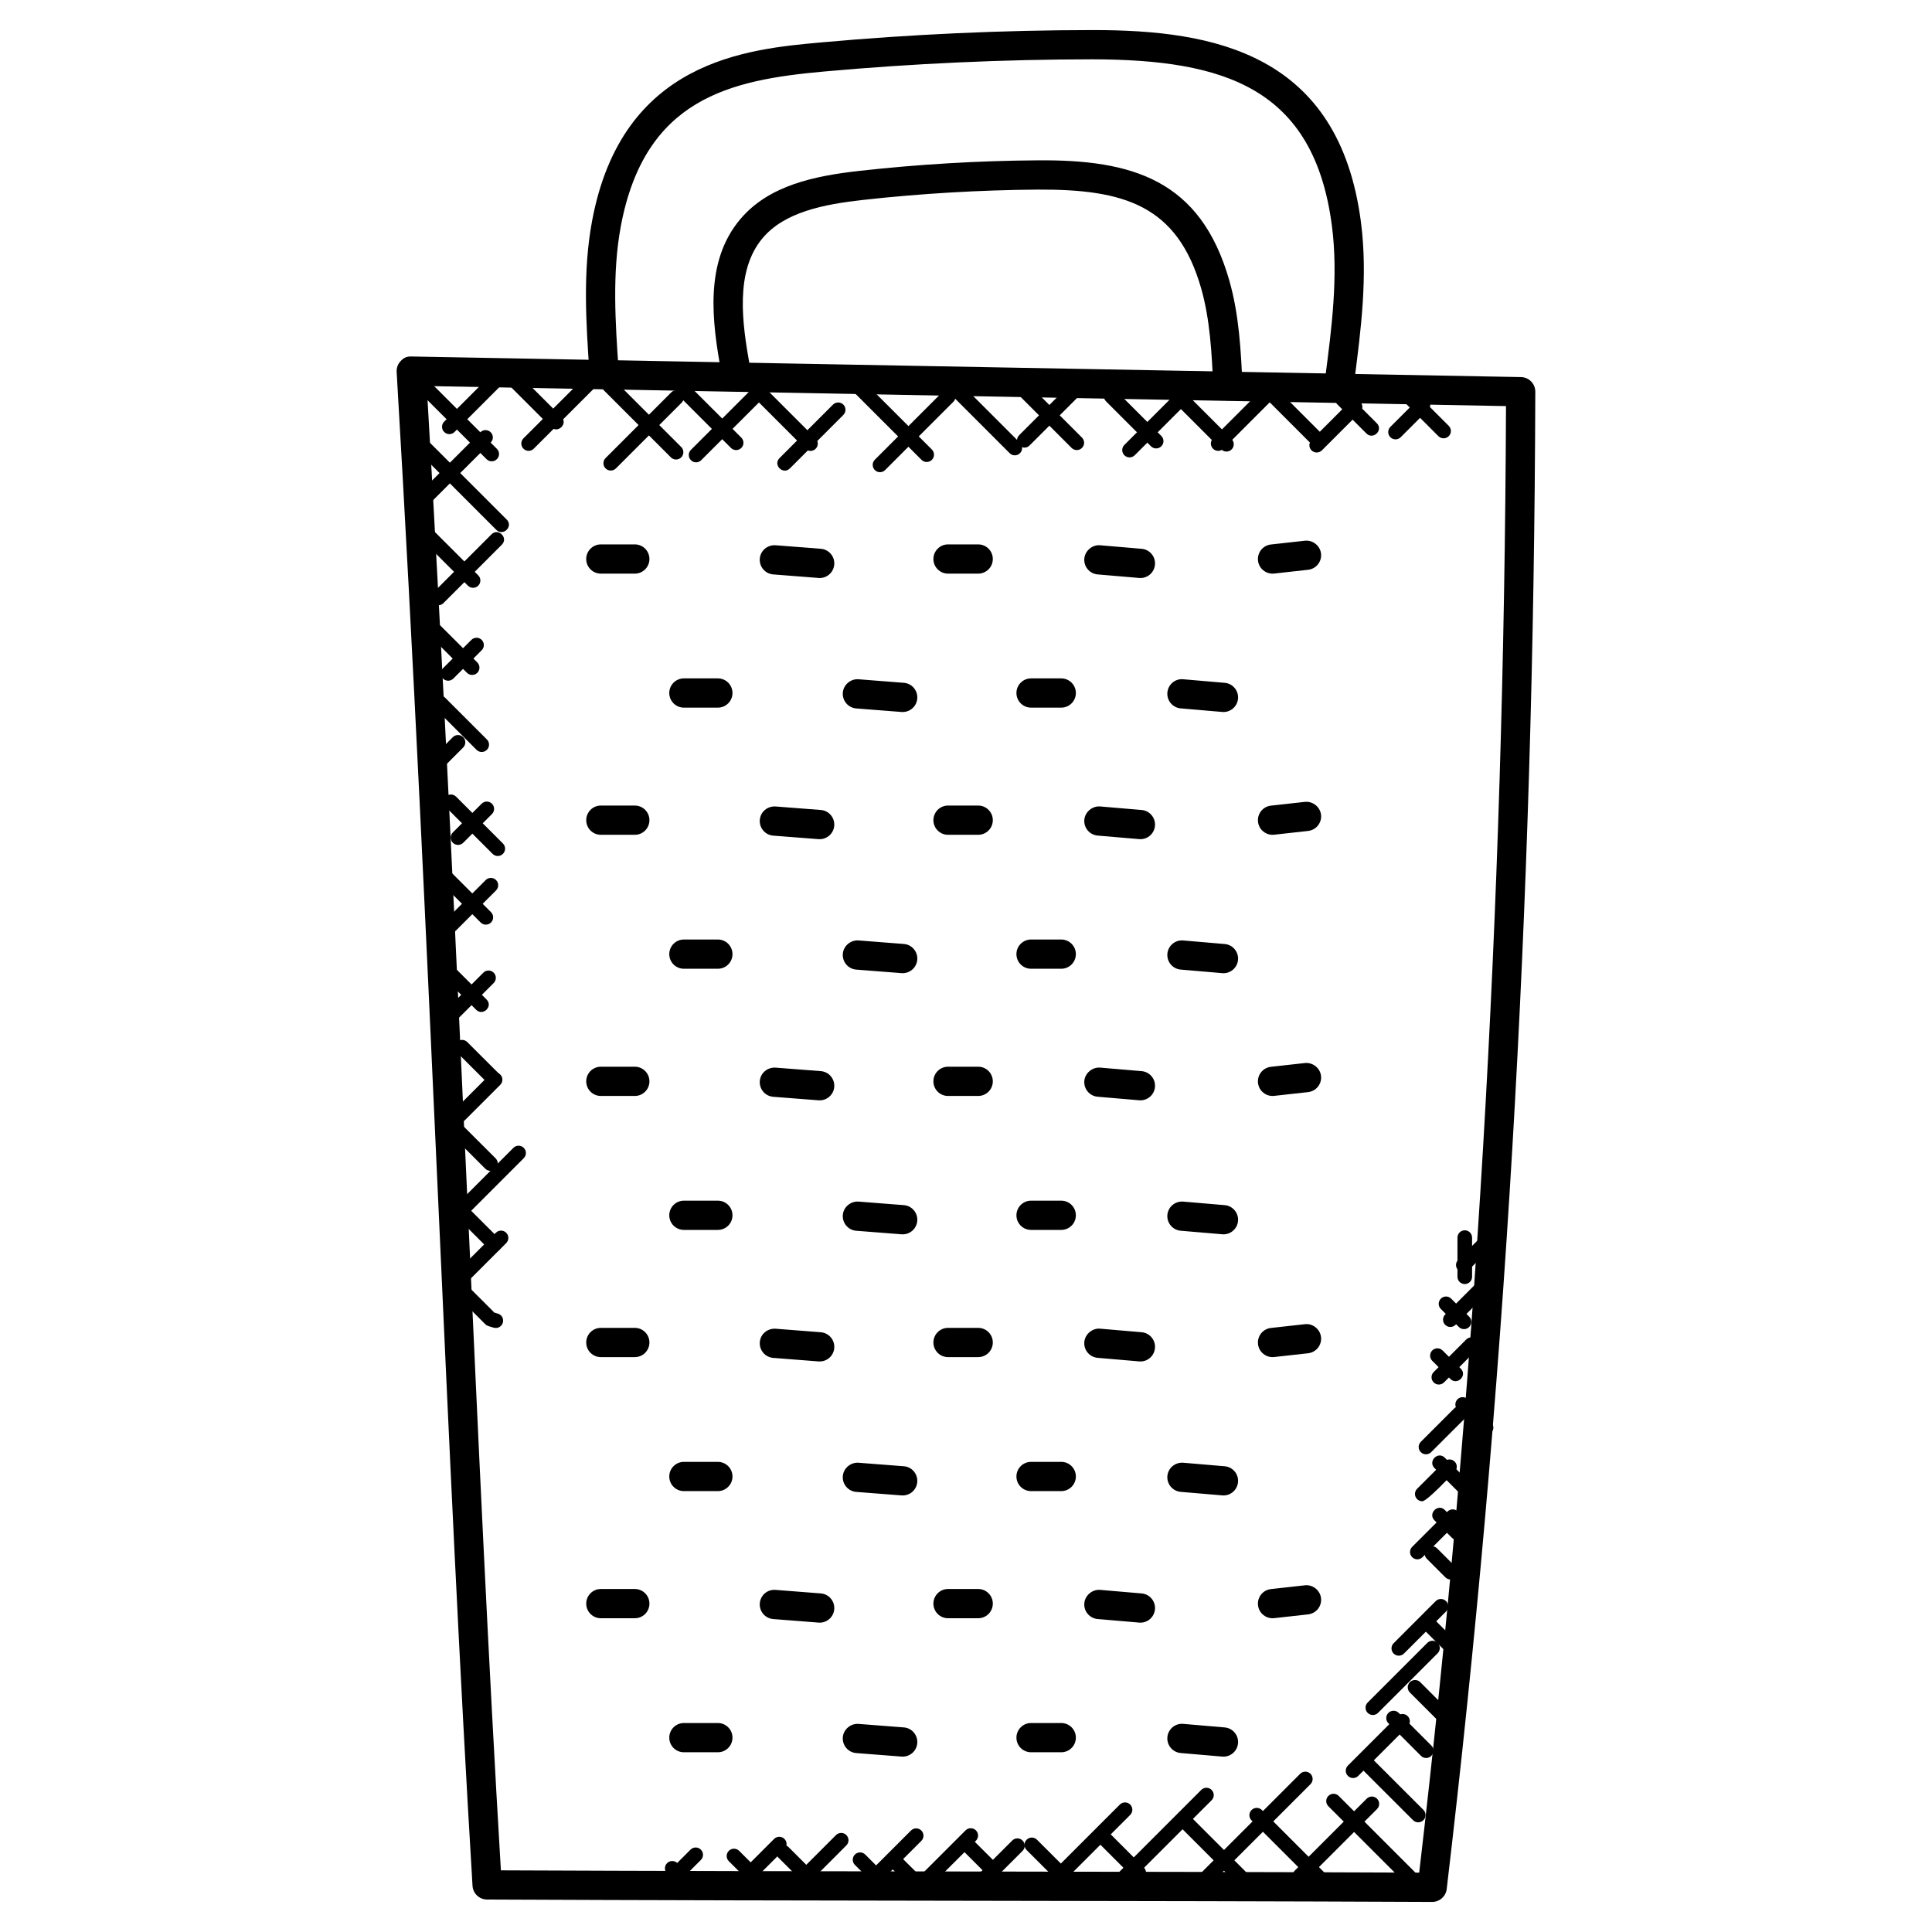 <?xml version="1.0" encoding="UTF-8"?>
<!-- Uploaded to: SVG Repo, www.svgrepo.com, Generator: SVG Repo Mixer Tools -->
<svg fill="#000000" width="800px" height="800px" version="1.1" viewBox="144 144 512 512" xmlns="http://www.w3.org/2000/svg">
 <g>
  <path d="m523.55 648.03h-0.016c-40.289-0.18-81.453-0.246-123.09-0.309-42.117-0.062-84.719-0.133-127.37-0.324-2.047-0.008-3.727-1.605-3.852-3.644-3.434-56.77-6.199-117.56-9.113-181.93-3.164-69.703-6.434-141.78-10.992-219.25-0.062-1.078 0.324-2.133 1.078-2.906 0.742-0.781 1.48-1.246 2.867-1.195l294.01 5.457c2.117 0.039 3.805 1.773 3.797 3.883-0.387 136.59-8.062 266.39-23.477 396.79-0.223 1.953-1.883 3.426-3.844 3.426zm-246.8-8.371c41.438 0.18 82.805 0.242 123.71 0.309 40.453 0.062 80.461 0.133 119.64 0.301 14.969-127.73 22.492-254.95 23.004-388.65l-286.01-5.316c4.434 75.938 7.641 146.7 10.75 215.17 2.863 62.973 5.566 122.52 8.898 178.19z"/>
  <path d="m499.03 248.59c-0.164 0-0.34-0.016-0.504-0.031-2.125-0.277-3.621-2.223-3.348-4.34 1.734-13.277 3.519-27.012 1.797-40.32-4.742-36.699-28.594-44.086-63.379-44.18-23.695 0.016-47.668 1.109-71.262 3.238-24.75 2.231-47.496 7.055-53.824 41.07-2.309 12.473-1.426 25.516-0.566 38.125 0.141 2.133-1.473 3.984-3.606 4.133-2.133 0.086-3.992-1.465-4.133-3.606-0.883-13.09-1.805-26.633 0.691-40.066 7.914-42.605 40.988-45.59 60.742-47.375 23.82-2.148 48.031-3.254 71.961-3.269h0.18c31.832 0 65.094 6.094 70.891 50.938 1.844 14.309-0.008 28.547-1.797 42.312-0.262 1.949-1.93 3.371-3.844 3.371z"/>
  <path d="m469.41 250.13c-2.062 0-3.766-1.613-3.867-3.688-0.418-8.695-0.844-17.68-3.215-25.996-6.316-22.113-20.492-26.32-43.344-26.199-15.379 0.117-30.941 1.031-46.258 2.734-10.379 1.156-20.781 3.188-26.625 10.121-7.332 8.695-5.527 22.371-3.262 34.5 0.395 2.102-0.992 4.133-3.094 4.519-2.102 0.332-4.125-0.984-4.519-3.102-2.598-13.875-4.574-29.633 4.945-40.918 7.598-9.016 19.727-11.496 31.695-12.828 15.578-1.734 31.414-2.676 47.055-2.781 25.199-0.234 43.242 5.168 50.855 31.824 2.621 9.176 3.07 18.617 3.504 27.75 0.109 2.141-1.543 3.953-3.688 4.062h-0.184z"/>
  <path d="m312.23 296.02h-9c-2.141 0-3.875-1.734-3.875-3.875s1.734-3.875 3.875-3.875h9c2.141 0 3.875 1.734 3.875 3.875s-1.734 3.875-3.875 3.875z"/>
  <path d="m361.23 297.18c-0.109 0-0.203 0-0.309-0.016l-12.008-0.938c-2.133-0.164-3.719-2.031-3.559-4.164 0.164-2.141 2.016-3.695 4.164-3.566l12.008 0.938c2.133 0.164 3.727 2.031 3.559 4.172-0.164 2.031-1.855 3.574-3.856 3.574z"/>
  <path d="m403.23 296.02h-7.992c-2.141 0-3.875-1.734-3.875-3.875s1.734-3.875 3.875-3.875h7.992c2.141 0 3.875 1.734 3.875 3.875s-1.734 3.875-3.875 3.875z"/>
  <path d="m446.23 297.18c-0.117 0-0.219 0-0.332-0.016l-11.016-0.938c-2.125-0.18-3.711-2.062-3.527-4.191 0.188-2.133 2.188-3.727 4.191-3.535l11 0.938c2.133 0.18 3.711 2.055 3.535 4.184-0.172 2.031-1.859 3.559-3.852 3.559z"/>
  <path d="m481.23 296.02c-1.945 0-3.629-1.465-3.844-3.449-0.234-2.125 1.293-4.039 3.418-4.277l9.008-1c2.047-0.227 4.039 1.293 4.277 3.426 0.234 2.125-1.301 4.039-3.426 4.277l-8.992 1c-0.152 0.016-0.293 0.023-0.441 0.023z"/>
  <path d="m334.24 331.53h-9c-2.141 0-3.875-1.734-3.875-3.875s1.734-3.875 3.875-3.875h9c2.141 0 3.875 1.734 3.875 3.875 0 2.137-1.734 3.875-3.875 3.875z"/>
  <path d="m383.23 332.69c-0.109 0-0.203 0-0.309-0.008l-12.008-0.938c-2.125-0.164-3.719-2.031-3.559-4.164 0.164-2.141 2.102-3.727 4.164-3.566l12.008 0.938c2.133 0.164 3.719 2.031 3.559 4.164-0.16 2.031-1.855 3.574-3.856 3.574z"/>
  <path d="m425.24 331.53h-8c-2.141 0-3.875-1.734-3.875-3.875s1.734-3.875 3.875-3.875h8c2.141 0 3.875 1.734 3.875 3.875 0 2.137-1.734 3.875-3.875 3.875z"/>
  <path d="m468.24 332.69c-0.117 0-0.227 0-0.34-0.016l-11.008-0.945c-2.125-0.188-3.703-2.062-3.527-4.191 0.188-2.133 2.07-3.742 4.191-3.527l11.008 0.945c2.125 0.18 3.711 2.062 3.527 4.191-0.18 2.023-1.867 3.543-3.852 3.543z"/>
  <path d="m312.23 365.23h-9c-2.141 0-3.875-1.734-3.875-3.875 0-2.141 1.734-3.875 3.875-3.875h9c2.141 0 3.875 1.734 3.875 3.875 0 2.141-1.734 3.875-3.875 3.875z"/>
  <path d="m361.23 366.39c-0.109 0-0.203 0-0.309-0.008l-12.008-0.93c-2.133-0.164-3.719-2.031-3.559-4.164 0.164-2.141 2.016-3.688 4.164-3.566l12.008 0.93c2.125 0.164 3.719 2.031 3.559 4.164-0.156 2.023-1.855 3.574-3.856 3.574z"/>
  <path d="m403.23 365.23h-7.992c-2.141 0-3.875-1.734-3.875-3.875 0-2.141 1.734-3.875 3.875-3.875h7.992c2.141 0 3.875 1.734 3.875 3.875 0 2.141-1.734 3.875-3.875 3.875z"/>
  <path d="m446.23 366.39c-0.117 0-0.227 0-0.34-0.016l-11.008-0.938c-2.125-0.18-3.711-2.062-3.527-4.184 0.188-2.133 2.188-3.703 4.191-3.535l11.008 0.938c2.125 0.188 3.703 2.062 3.527 4.191-0.18 2.016-1.859 3.543-3.852 3.543z"/>
  <path d="m481.23 365.23c-1.945 0-3.629-1.465-3.844-3.449-0.234-2.125 1.293-4.039 3.418-4.277l9.008-1c2.047-0.219 4.039 1.293 4.277 3.426 0.234 2.125-1.301 4.039-3.426 4.277l-8.992 1c-0.152 0.016-0.293 0.023-0.441 0.023z"/>
  <path d="m334.24 400.73h-9c-2.141 0-3.875-1.734-3.875-3.875s1.734-3.875 3.875-3.875h9c2.141 0 3.875 1.734 3.875 3.875 0 2.148-1.734 3.875-3.875 3.875z"/>
  <path d="m383.23 401.9c-0.109 0-0.203 0-0.309-0.008l-12.008-0.938c-2.125-0.164-3.719-2.031-3.559-4.164 0.164-2.141 2.102-3.719 4.164-3.566l12.008 0.938c2.133 0.164 3.727 2.031 3.559 4.172-0.168 2.023-1.855 3.566-3.856 3.566z"/>
  <path d="m425.24 400.73h-8c-2.141 0-3.875-1.734-3.875-3.875s1.734-3.875 3.875-3.875h8c2.141 0 3.875 1.734 3.875 3.875 0 2.148-1.734 3.875-3.875 3.875z"/>
  <path d="m468.24 401.91c-0.117 0-0.227 0-0.34-0.016l-11.008-0.945c-2.125-0.18-3.703-2.062-3.527-4.191 0.188-2.133 2.07-3.719 4.191-3.527l11.008 0.945c2.125 0.18 3.711 2.062 3.527 4.191-0.18 2.016-1.867 3.543-3.852 3.543z"/>
  <path d="m312.23 434.44h-9c-2.141 0-3.875-1.734-3.875-3.875s1.734-3.875 3.875-3.875h9c2.141 0 3.875 1.734 3.875 3.875 0 2.144-1.734 3.875-3.875 3.875z"/>
  <path d="m361.23 435.6c-0.109 0-0.203 0-0.309-0.008l-12.008-0.93c-2.133-0.172-3.719-2.031-3.559-4.164 0.164-2.141 2.016-3.684 4.164-3.566l12.008 0.93c2.125 0.164 3.719 2.031 3.559 4.164-0.156 2.031-1.855 3.574-3.856 3.574z"/>
  <path d="m403.23 434.44h-7.992c-2.141 0-3.875-1.734-3.875-3.875s1.734-3.875 3.875-3.875h7.992c2.141 0 3.875 1.734 3.875 3.875 0 2.144-1.734 3.875-3.875 3.875z"/>
  <path d="m446.23 435.6c-0.117 0-0.227 0-0.34-0.016l-11-0.938c-2.133-0.18-3.711-2.055-3.535-4.184 0.188-2.141 2.188-3.688 4.184-3.535l11.016 0.938c2.125 0.188 3.703 2.062 3.527 4.191-0.18 2.016-1.859 3.543-3.852 3.543z"/>
  <path d="m481.23 434.44c-1.945 0-3.629-1.465-3.844-3.449-0.234-2.125 1.293-4.039 3.418-4.277l9.008-1c2.047-0.211 4.039 1.293 4.277 3.426 0.234 2.125-1.301 4.039-3.426 4.277l-8.992 1c-0.152 0.016-0.293 0.023-0.441 0.023z"/>
  <path d="m334.24 469.94h-9c-2.141 0-3.875-1.734-3.875-3.875s1.734-3.875 3.875-3.875h9c2.141 0 3.875 1.734 3.875 3.875 0 2.148-1.734 3.875-3.875 3.875z"/>
  <path d="m383.23 471.11c-0.109 0-0.203 0-0.309-0.008l-12.008-0.938c-2.125-0.164-3.719-2.031-3.559-4.164 0.164-2.141 2.102-3.711 4.164-3.566l12.008 0.938c2.133 0.164 3.727 2.031 3.559 4.172-0.168 2.031-1.855 3.566-3.856 3.566z"/>
  <path d="m425.24 469.94h-8c-2.141 0-3.875-1.734-3.875-3.875s1.734-3.875 3.875-3.875h8c2.141 0 3.875 1.734 3.875 3.875 0 2.148-1.734 3.875-3.875 3.875z"/>
  <path d="m468.24 471.11c-0.117 0-0.227 0-0.332-0.016l-11.016-0.938c-2.125-0.18-3.703-2.062-3.527-4.191 0.188-2.133 2.07-3.703 4.191-3.527l11 0.938c2.133 0.18 3.711 2.055 3.535 4.184-0.172 2.023-1.867 3.551-3.852 3.551z"/>
  <path d="m312.23 503.65h-9c-2.141 0-3.875-1.734-3.875-3.875s1.734-3.875 3.875-3.875h9c2.141 0 3.875 1.734 3.875 3.875 0 2.137-1.734 3.875-3.875 3.875z"/>
  <path d="m361.23 504.8c-0.109 0-0.203 0-0.309-0.008l-12.004-0.938c-2.133-0.164-3.727-2.031-3.559-4.172 0.164-2.141 2.016-3.676 4.164-3.559l12.008 0.938c2.125 0.172 3.719 2.031 3.559 4.164-0.16 2.035-1.859 3.574-3.859 3.574z"/>
  <path d="m403.23 503.65h-7.992c-2.141 0-3.875-1.734-3.875-3.875s1.734-3.875 3.875-3.875h7.992c2.141 0 3.875 1.734 3.875 3.875 0 2.137-1.734 3.875-3.875 3.875z"/>
  <path d="m446.23 504.8c-0.117 0-0.227-0.008-0.34-0.016l-11.008-0.945c-2.125-0.18-3.711-2.062-3.527-4.191 0.188-2.133 2.188-3.727 4.191-3.535l11.008 0.945c2.125 0.18 3.703 2.062 3.527 4.184-0.18 2.043-1.859 3.559-3.852 3.559z"/>
  <path d="m481.23 503.65c-1.945 0-3.629-1.465-3.844-3.449-0.234-2.125 1.293-4.039 3.418-4.277l9.008-1c2.047-0.254 4.039 1.293 4.277 3.426 0.234 2.125-1.301 4.039-3.426 4.277l-8.992 1c-0.152 0.016-0.293 0.023-0.441 0.023z"/>
  <path d="m334.24 539.16h-9c-2.141 0-3.875-1.734-3.875-3.875s1.734-3.875 3.875-3.875h9c2.141 0 3.875 1.734 3.875 3.875 0 2.137-1.734 3.875-3.875 3.875z"/>
  <path d="m383.23 540.31c-0.109 0-0.203 0-0.309-0.008l-12.008-0.93c-2.125-0.164-3.719-2.031-3.559-4.164 0.164-2.141 2.102-3.711 4.164-3.566l12.008 0.93c2.133 0.164 3.719 2.031 3.559 4.164-0.16 2.031-1.855 3.574-3.856 3.574z"/>
  <path d="m425.24 539.16h-8c-2.141 0-3.875-1.734-3.875-3.875s1.734-3.875 3.875-3.875h8c2.141 0 3.875 1.734 3.875 3.875 0 2.137-1.734 3.875-3.875 3.875z"/>
  <path d="m468.24 540.31c-0.117 0-0.227 0-0.34-0.016l-11.008-0.938c-2.125-0.188-3.703-2.062-3.527-4.191 0.188-2.133 2.07-3.684 4.191-3.527l11.008 0.938c2.125 0.18 3.711 2.062 3.527 4.184-0.18 2.031-1.867 3.551-3.852 3.551z"/>
  <path d="m312.23 572.85h-9c-2.141 0-3.875-1.734-3.875-3.875 0-2.141 1.734-3.875 3.875-3.875h9c2.141 0 3.875 1.734 3.875 3.875 0 2.148-1.734 3.875-3.875 3.875z"/>
  <path d="m361.23 574.02c-0.109 0-0.203 0-0.309-0.016l-12.008-0.938c-2.133-0.164-3.727-2.031-3.559-4.172 0.164-2.141 2.016-3.734 4.164-3.559l12.008 0.938c2.125 0.164 3.719 2.031 3.559 4.164-0.156 2.039-1.855 3.582-3.856 3.582z"/>
  <path d="m403.23 572.85h-7.992c-2.141 0-3.875-1.734-3.875-3.875 0-2.141 1.734-3.875 3.875-3.875h7.992c2.141 0 3.875 1.734 3.875 3.875 0 2.148-1.734 3.875-3.875 3.875z"/>
  <path d="m446.23 574.02c-0.117 0-0.227 0-0.34-0.016l-11.008-0.945c-2.125-0.18-3.711-2.062-3.527-4.191 0.188-2.133 2.188-3.711 4.191-3.535l11.008 0.945c2.125 0.18 3.703 2.062 3.527 4.191-0.18 2.023-1.859 3.551-3.852 3.551z"/>
  <path d="m481.23 572.85c-1.945 0-3.629-1.465-3.844-3.449-0.234-2.125 1.293-4.039 3.418-4.277l9.008-1c2.047-0.246 4.039 1.293 4.277 3.426 0.234 2.125-1.301 4.039-3.426 4.277l-8.992 1c-0.152 0.016-0.293 0.023-0.441 0.023z"/>
  <path d="m334.24 608.37h-9c-2.141 0-3.875-1.734-3.875-3.875 0-2.141 1.734-3.875 3.875-3.875h9c2.141 0 3.875 1.734 3.875 3.875 0 2.137-1.734 3.875-3.875 3.875z"/>
  <path d="m383.23 609.52c-0.109 0-0.203 0-0.309-0.008l-12.008-0.93c-2.125-0.164-3.719-2.031-3.559-4.164 0.164-2.141 2.102-3.711 4.164-3.566l12.008 0.93c2.133 0.164 3.719 2.031 3.559 4.164-0.16 2.035-1.855 3.574-3.856 3.574z"/>
  <path d="m425.24 608.37h-8c-2.141 0-3.875-1.734-3.875-3.875 0-2.141 1.734-3.875 3.875-3.875h8c2.141 0 3.875 1.734 3.875 3.875 0 2.137-1.734 3.875-3.875 3.875z"/>
  <path d="m468.24 609.53c-0.117 0-0.227 0-0.34-0.016l-11.008-0.945c-2.125-0.188-3.703-2.062-3.527-4.191 0.188-2.133 2.07-3.727 4.191-3.535l11.008 0.945c2.125 0.18 3.711 2.062 3.527 4.191-0.18 2.027-1.867 3.551-3.852 3.551z"/>
  <path d="m272.94 265.69-19.453-19.445c-0.758-0.758-0.758-1.984 0-2.742 0.758-0.758 1.984-0.758 2.742 0l19.453 19.445c0.758 0.758 0.758 1.984 0 2.734-0.75 0.758-1.973 0.766-2.742 0.008z"/>
  <path d="m290.04 257.21-13.719-13.711c-0.758-0.758-0.758-1.984 0-2.742 0.758-0.758 1.984-0.758 2.742 0l13.719 13.711c1.832 1.836-0.957 4.523-2.742 2.742z"/>
  <path d="m321.79 265.21-18.051-18.051c-0.758-0.758-0.758-1.984 0-2.742 0.758-0.758 1.984-0.758 2.742 0l18.051 18.051c0.758 0.758 0.758 1.984 0 2.742-0.75 0.75-1.984 0.758-2.742 0z"/>
  <path d="m357.41 262.93-15.316-15.312c-0.758-0.758-0.758-1.984 0-2.734 0.766-0.766 1.992-0.75 2.742 0l15.316 15.316c0.758 0.758 0.758 1.984 0 2.734s-1.98 0.758-2.742-0.004z"/>
  <path d="m388.21 265.86-20.082-20.074c-0.758-0.758-0.758-1.984 0-2.734 0.758-0.758 1.984-0.758 2.742 0l20.082 20.074c0.758 0.758 0.758 1.984 0 2.742-0.75 0.746-1.977 0.762-2.742-0.008z"/>
  <path d="m411.57 264.1-16.035-16.035c-0.758-0.758-0.758-1.984 0-2.742 0.758-0.758 1.984-0.758 2.734 0l16.035 16.035c0.758 0.758 0.758 1.984 0 2.742-0.75 0.754-1.973 0.758-2.734 0z"/>
  <path d="m427.99 262.71-14.184-14.184c-0.758-0.758-0.758-1.984 0-2.742 0.758-0.758 1.984-0.758 2.742 0l14.184 14.184c0.758 0.758 0.758 1.984 0 2.734-0.75 0.758-1.984 0.766-2.742 0.008z"/>
  <path d="m449.02 262.27-11.914-11.914c-0.758-0.758-0.758-1.984 0-2.742 0.758-0.758 1.984-0.758 2.742 0l11.914 11.914c0.758 0.758 0.758 1.984 0 2.742-0.75 0.75-1.984 0.766-2.742 0z"/>
  <path d="m275.54 284.43-21.363-21.371c-0.758-0.758-0.758-1.984 0-2.742 0.758-0.758 1.984-0.758 2.742 0l21.363 21.371c1.828 1.836-0.961 4.516-2.742 2.742z"/>
  <path d="m268 299.21-14.812-14.805c-0.758-0.758-0.758-1.984 0-2.742 0.758-0.758 1.984-0.758 2.734 0l14.812 14.805c0.758 0.758 0.758 1.984 0 2.742-0.75 0.75-1.973 0.758-2.734 0z"/>
  <path d="m267.75 322.3-12.082-12.074c-0.758-0.758-0.758-1.984 0-2.742 0.758-0.758 1.984-0.758 2.742 0l12.082 12.074c0.758 0.758 0.758 1.984 0 2.742-0.75 0.75-1.977 0.758-2.742 0z"/>
  <path d="m270.29 342.71-11.152-11.152c-0.758-0.758-0.758-1.984 0-2.742 0.758-0.758 1.984-0.758 2.742 0l11.152 11.152c0.758 0.758 0.758 1.984 0 2.742-0.75 0.754-1.973 0.77-2.742 0z"/>
  <path d="m274.54 370.28-12.418-12.418c-0.758-0.758-0.758-1.984 0-2.742 0.766-0.766 1.992-0.75 2.742 0l12.418 12.418c0.758 0.758 0.758 1.984 0 2.742-0.75 0.754-1.977 0.77-2.742 0z"/>
  <path d="m337.71 262.71-14.043-14.035c-0.758-0.758-0.758-1.984 0-2.734 0.758-0.758 1.984-0.758 2.742 0l14.043 14.035c0.758 0.758 0.758 1.984 0 2.734s-1.98 0.758-2.742 0z"/>
  <path d="m467.65 263.1-12.945-12.945c-0.758-0.758-0.758-1.984 0-2.742 0.758-0.758 1.984-0.758 2.742 0l12.945 12.945c0.758 0.758 0.758 1.984 0 2.742-0.75 0.754-1.977 0.762-2.742 0z"/>
  <path d="m491.48 261.62-10.961-10.969c-0.758-0.758-0.758-1.984 0-2.734 0.758-0.758 1.984-0.758 2.742 0l10.961 10.969c1.828 1.828-0.969 4.508-2.742 2.734z"/>
  <path d="m506.12 258.88-7.727-7.727c-0.758-0.758-0.758-1.984 0-2.734 0.758-0.758 1.984-0.758 2.734 0l7.727 7.727c1.836 1.828-0.953 4.516-2.734 2.734z"/>
  <path d="m525.19 259.59-9.93-9.93c-0.758-0.758-0.758-1.984 0-2.734 0.758-0.758 1.984-0.758 2.742 0l9.93 9.93c0.758 0.758 0.758 1.984 0 2.734-0.75 0.754-1.984 0.762-2.742 0z"/>
  <path d="m271.38 388.47-13.719-13.727c-0.758-0.758-0.758-1.984 0-2.742 0.766-0.766 1.992-0.75 2.734 0l13.727 13.727c0.758 0.758 0.758 1.984 0 2.742-0.75 0.754-1.973 0.77-2.742 0z"/>
  <path d="m270.2 411.61-8.574-8.566c-0.758-0.758-0.758-1.984 0-2.742 0.758-0.758 1.984-0.758 2.742 0l8.566 8.566c1.836 1.828-0.961 4.516-2.734 2.742z"/>
  <path d="m273.29 431.08-8.191-8.184c-0.758-0.758-0.758-1.984 0-2.742 0.758-0.758 1.984-0.758 2.734 0l8.191 8.184c0.758 0.758 0.758 1.984 0 2.742-0.742 0.754-1.973 0.762-2.734 0z"/>
  <path d="m272.61 453.72-8.504-8.496c-1.797-1.805 0.922-4.559 2.734-2.742l8.504 8.496c0.758 0.758 0.758 1.984 0 2.742-0.742 0.754-1.969 0.762-2.734 0z"/>
  <path d="m275.05 475.72c-0.496 0-0.992-0.188-1.371-0.566l-7.598-7.59c-0.758-0.758-0.758-1.984 0-2.742 0.758-0.758 1.984-0.758 2.742 0l7.598 7.59c0.758 0.758 0.758 1.984 0 2.742-0.379 0.379-0.875 0.566-1.371 0.566z"/>
  <path d="m274.84 495.85c-0.723-0.219-1.742-0.418-2.231-0.914l-7.016-7.023c-0.758-0.758-0.758-1.984 0-2.742 0.766-0.758 1.992-0.75 2.742 0l6.664 6.672 0.961 0.285c1.023 0.309 1.605 1.387 1.293 2.41-0.297 1.023-1.375 1.621-2.414 1.312z"/>
  <path d="m282.72 262.91c-0.758-0.758-0.758-1.984 0-2.742l17.852-17.844c0.758-0.758 1.984-0.758 2.734 0 0.758 0.758 0.758 1.984 0 2.734l-17.852 17.844c-0.742 0.762-1.965 0.777-2.734 0.008z"/>
  <path d="m304.48 268.13c-0.758-0.758-0.758-1.984 0-2.734l17.426-17.426c0.758-0.758 1.984-0.758 2.742 0 0.758 0.758 0.758 1.984 0 2.742l-17.426 17.426c-0.758 0.742-1.984 0.758-2.742-0.008z"/>
  <path d="m327.1 265.95c-0.758-0.758-0.758-1.984 0-2.734l17.75-17.75c0.758-0.758 1.984-0.758 2.734 0 0.758 0.758 0.758 1.984 0 2.734l-17.75 17.75c-0.75 0.762-1.977 0.77-2.734 0z"/>
  <path d="m350.59 265.39 14.168-14.168c0.766-0.758 1.992-0.75 2.734 0 0.758 0.758 0.758 1.984 0 2.742l-14.168 14.168c-1.797 1.801-4.562-0.918-2.734-2.742z"/>
  <path d="m375.84 268.57c-0.758-0.758-0.758-1.984 0-2.742l18.09-18.098c0.75-0.75 1.977-0.758 2.734 0 0.758 0.758 0.758 1.984 0 2.734l-18.09 18.098c-0.766 0.773-1.992 0.758-2.734 0.008z"/>
  <path d="m414.12 259.3 15.523-15.523c0.758-0.758 1.984-0.758 2.742 0 0.758 0.758 0.758 1.984 0 2.734l-15.523 15.523c-1.805 1.809-4.562-0.906-2.742-2.734z"/>
  <path d="m441.97 264.65c-0.758-0.758-0.758-1.984 0-2.742l15.883-15.883c0.758-0.758 1.984-0.758 2.742 0 0.758 0.758 0.758 1.984 0 2.742l-15.883 15.883c-0.758 0.75-1.98 0.758-2.742 0z"/>
  <path d="m465.46 262.91c-0.758-0.758-0.758-1.984 0-2.742l14.355-14.355c0.758-0.758 1.984-0.758 2.742 0 0.758 0.758 0.758 1.984 0 2.742l-14.352 14.355c-0.754 0.754-1.984 0.77-2.746 0z"/>
  <path d="m491.57 263.35c-0.758-0.758-0.758-1.984 0-2.742l10.16-10.16c0.758-0.758 1.984-0.758 2.742 0 0.758 0.758 0.758 1.984 0 2.742l-10.16 10.16c-0.75 0.75-1.973 0.758-2.742 0z"/>
  <path d="m512.46 259.87c-0.758-0.758-0.758-1.984 0-2.742l7.269-7.262c0.766-0.766 1.992-0.75 2.742 0 0.758 0.758 0.758 1.984 0 2.734l-7.269 7.262c-0.75 0.75-1.977 0.773-2.742 0.008z"/>
  <path d="m254.5 280.02c-0.496 0-0.992-0.188-1.371-0.566-0.758-0.758-0.758-1.984 0-2.742l18.168-18.16c0.758-0.758 1.984-0.75 2.742 0 0.758 0.758 0.758 1.984 0 2.742l-18.168 18.16c-0.379 0.379-0.867 0.566-1.371 0.566z"/>
  <path d="m258.79 301.07 15.457-15.465c1.797-1.797 4.559 0.922 2.742 2.742l-15.457 15.465c-1.805 1.801-4.562-0.922-2.742-2.742z"/>
  <path d="m261.4 323.83c-0.758-0.758-0.758-1.984 0-2.742l7.519-7.512c0.766-0.758 1.992-0.75 2.734 0 0.758 0.758 0.758 1.984 0 2.742l-7.519 7.512c-0.746 0.742-1.969 0.766-2.734 0z"/>
  <path d="m258.79 347.32c-0.758-0.75-0.758-1.984 0-2.742l5.215-5.223c0.75-0.75 1.977-0.758 2.742 0 0.758 0.75 0.758 1.984 0 2.742l-5.215 5.223c-0.766 0.766-1.992 0.742-2.742 0z"/>
  <path d="m264.01 367.34c-0.758-0.758-0.758-1.984 0-2.734l7.621-7.613c0.766-0.766 1.992-0.75 2.742 0 0.758 0.758 0.758 1.984 0 2.742l-7.621 7.613c-0.75 0.746-1.973 0.758-2.742-0.008z"/>
  <path d="m259.23 390.71 13.488-13.488c0.758-0.758 1.984-0.758 2.742 0 0.758 0.758 0.758 1.984 0 2.742l-13.488 13.488c-1.82 1.812-4.547-0.945-2.742-2.742z"/>
  <path d="m262.71 413.89c-0.758-0.758-0.758-1.984 0-2.742l9.379-9.379c0.758-0.758 1.984-0.758 2.742 0 0.758 0.758 0.758 1.984 0 2.742l-9.379 9.379c-0.758 0.754-1.984 0.762-2.742 0z"/>
  <path d="m264.45 440.87c-0.758-0.758-0.758-1.984 0-2.734l9.379-9.379c0.758-0.758 1.984-0.758 2.742 0 0.758 0.758 0.758 1.984 0 2.734l-9.379 9.379c-0.758 0.754-1.98 0.77-2.742 0z"/>
  <path d="m262.71 468.29c-0.758-0.758-0.758-1.984 0-2.742l17.348-17.355c0.758-0.758 1.984-0.758 2.742 0s0.758 1.984 0 2.742l-17.348 17.355c-0.758 0.75-1.984 0.758-2.742 0z"/>
  <path d="m266.25 484.52c-0.496 0-0.992-0.188-1.371-0.566-0.758-0.758-0.758-1.984 0-2.742l10.527-10.52c0.766-0.766 1.992-0.75 2.742 0 0.758 0.758 0.758 1.984 0 2.742l-10.527 10.52c-0.379 0.371-0.883 0.566-1.371 0.566z"/>
  <path d="m261.71 258.48c-0.758-0.758-0.758-1.984 0-2.742l12.293-12.293c0.758-0.758 1.984-0.758 2.742 0 0.758 0.758 0.758 1.984 0 2.742l-12.293 12.293c-0.75 0.754-1.984 0.762-2.742 0z"/>
  <path d="m517.62 643.46c-0.496 0-0.992-0.188-1.371-0.566l-20.215-20.215c-0.758-0.758-0.758-1.984 0-2.742 0.758-0.758 1.984-0.758 2.742 0l20.215 20.215c0.758 0.758 0.758 1.984 0 2.742-0.379 0.375-0.875 0.566-1.371 0.566z"/>
  <path d="m518.47 626.37-13.066-13.059c-0.758-0.758-0.758-1.984 0-2.742 0.758-0.758 1.984-0.758 2.742 0l13.066 13.059c0.758 0.758 0.758 1.984 0 2.742-0.758 0.754-1.984 0.762-2.742 0z"/>
  <path d="m520.57 609.32-8.633-8.641c-0.758-0.758-0.758-1.984 0-2.742 0.766-0.766 1.992-0.75 2.742 0l8.633 8.641c0.758 0.758 0.758 1.984 0 2.742-0.75 0.75-1.98 0.766-2.742 0z"/>
  <path d="m524.43 599.33-6.797-6.797c-0.758-0.758-0.758-1.984 0-2.742 0.766-0.758 1.992-0.75 2.742 0l6.797 6.797c0.758 0.758 0.758 1.984 0 2.742-0.754 0.754-1.984 0.77-2.742 0z"/>
  <path d="m527.64 582.17-5.938-5.93c-0.758-0.758-0.758-1.984 0-2.742 0.75-0.75 1.977-0.758 2.742 0l5.938 5.93c0.758 0.758 0.758 1.984 0 2.742-0.773 0.77-2 0.746-2.742 0z"/>
  <path d="m527.02 561.99-4.906-4.906c-0.758-0.758-0.758-1.984 0-2.742 0.758-0.758 1.984-0.758 2.742 0l4.906 4.906c1.824 1.836-0.965 4.523-2.742 2.742z"/>
  <path d="m528.8 551.55-4.652-4.644c-1.812-1.812 0.945-4.551 2.742-2.742l4.652 4.644c1.828 1.836-0.961 4.519-2.742 2.742z"/>
  <path d="m531.69 540.59-7.543-7.543c-1.797-1.797 0.922-4.559 2.742-2.742l7.543 7.543c1.828 1.832-0.961 4.523-2.742 2.742z"/>
  <path d="m536.42 523.73-6.168-6.16c-0.758-0.758-0.758-1.984 0-2.742 0.75-0.75 1.977-0.758 2.742 0l6.168 6.16c1.832 1.836-0.957 4.523-2.742 2.742z"/>
  <path d="m494.35 645.1-18.68-18.68c-0.758-0.758-0.758-1.984 0-2.742 0.758-0.758 1.984-0.758 2.742 0l18.68 18.68c0.758 0.758 0.758 1.984 0 2.742-0.758 0.754-1.984 0.762-2.742 0z"/>
  <path d="m472.78 644.16-15.449-15.449c-0.758-0.758-0.758-1.984 0-2.742 0.758-0.758 1.984-0.758 2.742 0l15.449 15.449c1.82 1.836-0.969 4.516-2.742 2.742z"/>
  <path d="m444.4 641.66-9.016-9.023c-0.758-0.758-0.758-1.984 0-2.742 0.766-0.758 1.992-0.75 2.742 0l9.016 9.023c0.758 0.758 0.758 1.984 0 2.734-0.75 0.754-1.973 0.777-2.742 0.008z"/>
  <path d="m422.98 641.19-6.914-6.906c-0.758-0.758-0.758-1.984 0-2.742 0.758-0.758 1.984-0.758 2.742 0l6.914 6.906c0.758 0.758 0.758 1.984 0 2.742-0.773 0.766-2 0.746-2.742 0z"/>
  <path d="m404.97 640.21-5.285-5.277c-0.758-0.758-0.758-1.984 0-2.742 0.75-0.75 1.977-0.766 2.742 0l5.285 5.277c0.758 0.758 0.758 1.984 0 2.742-0.766 0.766-1.988 0.75-2.742 0z"/>
  <path d="m384.03 642.85-3.992-3.984c-0.758-0.758-0.758-1.984 0-2.742 0.75-0.75 1.977-0.766 2.742 0l3.992 3.984c0.758 0.758 0.758 1.984 0 2.742-0.766 0.766-1.988 0.742-2.742 0z"/>
  <path d="m375.44 643.1-4.883-4.883c-0.758-0.758-0.758-1.984 0-2.742 0.766-0.758 1.992-0.75 2.742 0l4.883 4.883c1.828 1.836-0.969 4.519-2.742 2.742z"/>
  <path d="m357.94 643.94-7.695-7.695c-0.758-0.758-0.758-1.984 0-2.734 0.758-0.758 1.984-0.758 2.742 0l7.695 7.695c1.832 1.828-0.957 4.519-2.742 2.734z"/>
  <path d="m344.36 644.44-7.215-7.207c-0.758-0.758-0.758-1.984 0-2.742 0.758-0.758 1.984-0.758 2.734 0l7.215 7.207c1.836 1.836-0.953 4.527-2.734 2.742z"/>
  <path d="m325.05 644.77-4.269-4.269c-0.758-0.758-0.758-1.984 0-2.742 0.758-0.758 1.984-0.758 2.742 0l4.269 4.269c0.758 0.758 0.758 1.984 0 2.742-0.758 0.75-1.98 0.758-2.742 0z"/>
  <path d="m318.81 645.09c-0.758-0.758-0.758-1.984 0-2.734l8.184-8.184c0.758-0.758 1.984-0.758 2.742 0s0.758 1.984 0 2.734l-8.184 8.184c-0.75 0.754-1.977 0.762-2.742 0z"/>
  <path d="m336.82 646.4c-0.758-0.758-0.758-1.984 0-2.742l12.324-12.324c0.758-0.758 1.984-0.758 2.742 0 0.758 0.758 0.758 1.984 0 2.742l-12.324 12.324c-0.75 0.754-1.973 0.762-2.742 0z"/>
  <path d="m353.2 645.41c-0.758-0.758-0.758-1.984 0-2.742l12.348-12.355c0.758-0.75 1.984-0.766 2.742 0 0.758 0.758 0.758 1.984 0 2.742l-12.348 12.355c-0.773 0.77-2 0.746-2.742 0z"/>
  <path d="m371.86 645.41c-0.758-0.758-0.758-1.984 0-2.742l13.562-13.562c0.758-0.758 1.984-0.758 2.742 0 0.758 0.758 0.758 1.984 0 2.742l-13.562 13.562c-0.758 0.754-1.984 0.762-2.742 0z"/>
  <path d="m386.6 642.35 13.285-13.285c0.758-0.758 1.984-0.758 2.742 0s0.758 1.984 0 2.742l-13.285 13.285c-1.805 1.797-4.562-0.914-2.742-2.742z"/>
  <path d="m401.01 645.74c-0.758-0.758-0.758-1.984 0-2.742l11.238-11.238c0.758-0.758 1.984-0.758 2.742 0 0.758 0.758 0.758 1.984 0 2.742l-11.238 11.238c-0.758 0.75-1.984 0.758-2.742 0z"/>
  <path d="m421.31 644.43c-0.758-0.758-0.758-1.984 0-2.742l19.461-19.461c0.758-0.758 1.984-0.758 2.742 0 0.758 0.758 0.758 1.984 0 2.742l-19.461 19.461c-0.758 0.754-1.98 0.762-2.742 0z"/>
  <path d="m438.01 642.68 24.336-24.336c0.758-0.758 1.984-0.758 2.742 0 0.758 0.758 0.758 1.984 0 2.734l-24.336 24.336c-1.805 1.809-4.562-0.914-2.742-2.734z"/>
  <path d="m460.28 642.35 28.273-28.273c0.758-0.758 1.984-0.758 2.742 0 0.758 0.758 0.758 1.984 0 2.742l-28.273 28.273c-1.805 1.797-4.562-0.914-2.742-2.742z"/>
  <path d="m487.12 642.47c-0.758-0.758-0.758-1.984 0-2.734l19.066-19.066c0.758-0.758 1.984-0.758 2.742 0 0.758 0.758 0.758 1.984 0 2.742l-19.066 19.059c-0.75 0.754-1.98 0.762-2.742 0z"/>
  <path d="m502.58 615.2c-0.496 0-0.992-0.188-1.371-0.566-0.758-0.758-0.758-1.984 0-2.742l13.105-13.098c0.758-0.758 1.984-0.758 2.742 0 0.758 0.758 0.758 1.984 0 2.734l-13.105 13.098c-0.379 0.379-0.867 0.574-1.371 0.574z"/>
  <path d="m506.45 597.93c-0.758-0.758-0.758-1.984 0-2.742l15.805-15.805c0.766-0.758 1.992-0.75 2.742 0 0.758 0.758 0.758 1.984 0 2.742l-15.805 15.805c-0.75 0.746-1.973 0.758-2.742 0z"/>
  <path d="m513.33 582.21c-0.758-0.758-0.758-1.984 0-2.742l11.145-11.152c0.758-0.758 1.984-0.758 2.742 0 0.758 0.758 0.758 1.984 0 2.742l-11.152 11.152c-0.75 0.75-1.973 0.758-2.734 0z"/>
  <path d="m518.24 556.67c-0.758-0.758-0.758-1.984 0-2.742l9.371-9.363c0.766-0.758 1.992-0.75 2.742 0 0.758 0.758 0.758 1.984 0 2.742l-9.371 9.363c-0.75 0.75-1.973 0.766-2.742 0z"/>
  <path d="m520.92 541.85c-0.504 0-0.992-0.188-1.371-0.566-0.758-0.758-0.758-1.984 0-2.742l7.207-7.207c0.758-0.758 1.984-0.758 2.742 0 0.758 0.758 0.758 1.984 0 2.742-0.977 0.969-7.324 7.773-8.578 7.773z"/>
  <path d="m520.53 528.84c-0.758-0.758-0.758-1.984 0-2.742l8.867-8.867c0.766-0.766 1.992-0.75 2.742 0 0.758 0.758 0.758 1.984 0 2.742l-8.875 8.867c-0.742 0.742-1.965 0.766-2.734 0z"/>
  <path d="m523.94 510.35c-0.758-0.758-0.758-1.984 0-2.742l8.633-8.633c0.766-0.758 1.992-0.75 2.742 0 0.758 0.758 0.758 1.984 0 2.742l-8.633 8.633c-0.754 0.746-1.977 0.77-2.742 0z"/>
  <path d="m528.36 495.66c-0.504 0-0.992-0.188-1.371-0.566-0.758-0.758-0.758-1.984 0-2.742l8.582-8.582c0.758-0.758 1.984-0.758 2.742 0 0.758 0.758 0.758 1.984 0 2.742l-8.582 8.582c-0.379 0.371-0.867 0.566-1.371 0.566z"/>
  <path d="m531.8 481.17c-0.496 0-0.992-0.188-1.371-0.566-0.758-0.758-0.758-1.984 0-2.734l5.914-5.914c0.758-0.758 1.984-0.758 2.742 0 0.758 0.758 0.758 1.984 0 2.742l-5.914 5.914c-0.379 0.363-0.875 0.559-1.371 0.559z"/>
  <path d="m532.18 484.29c-1.07 0-1.938-0.867-1.938-1.938v-10.371c0-1.07 0.867-1.938 1.938-1.938 1.07 0 1.938 0.867 1.938 1.938v10.371c0 1.078-0.875 1.938-1.938 1.938z"/>
  <path d="m531.98 496.23c-0.496 0-0.992-0.188-1.371-0.566l-4.766-4.766c-0.758-0.758-0.758-1.984 0-2.742 0.758-0.758 1.984-0.758 2.734 0l4.766 4.766c0.758 0.758 0.758 1.984 0 2.742-0.371 0.379-0.859 0.566-1.363 0.566z"/>
  <path d="m528.38 509.45-4.82-4.82c-0.758-0.758-0.758-1.984 0-2.742 0.758-0.758 1.984-0.758 2.742 0l4.82 4.82c1.832 1.836-0.957 4.523-2.742 2.742z"/>
 </g>
</svg>